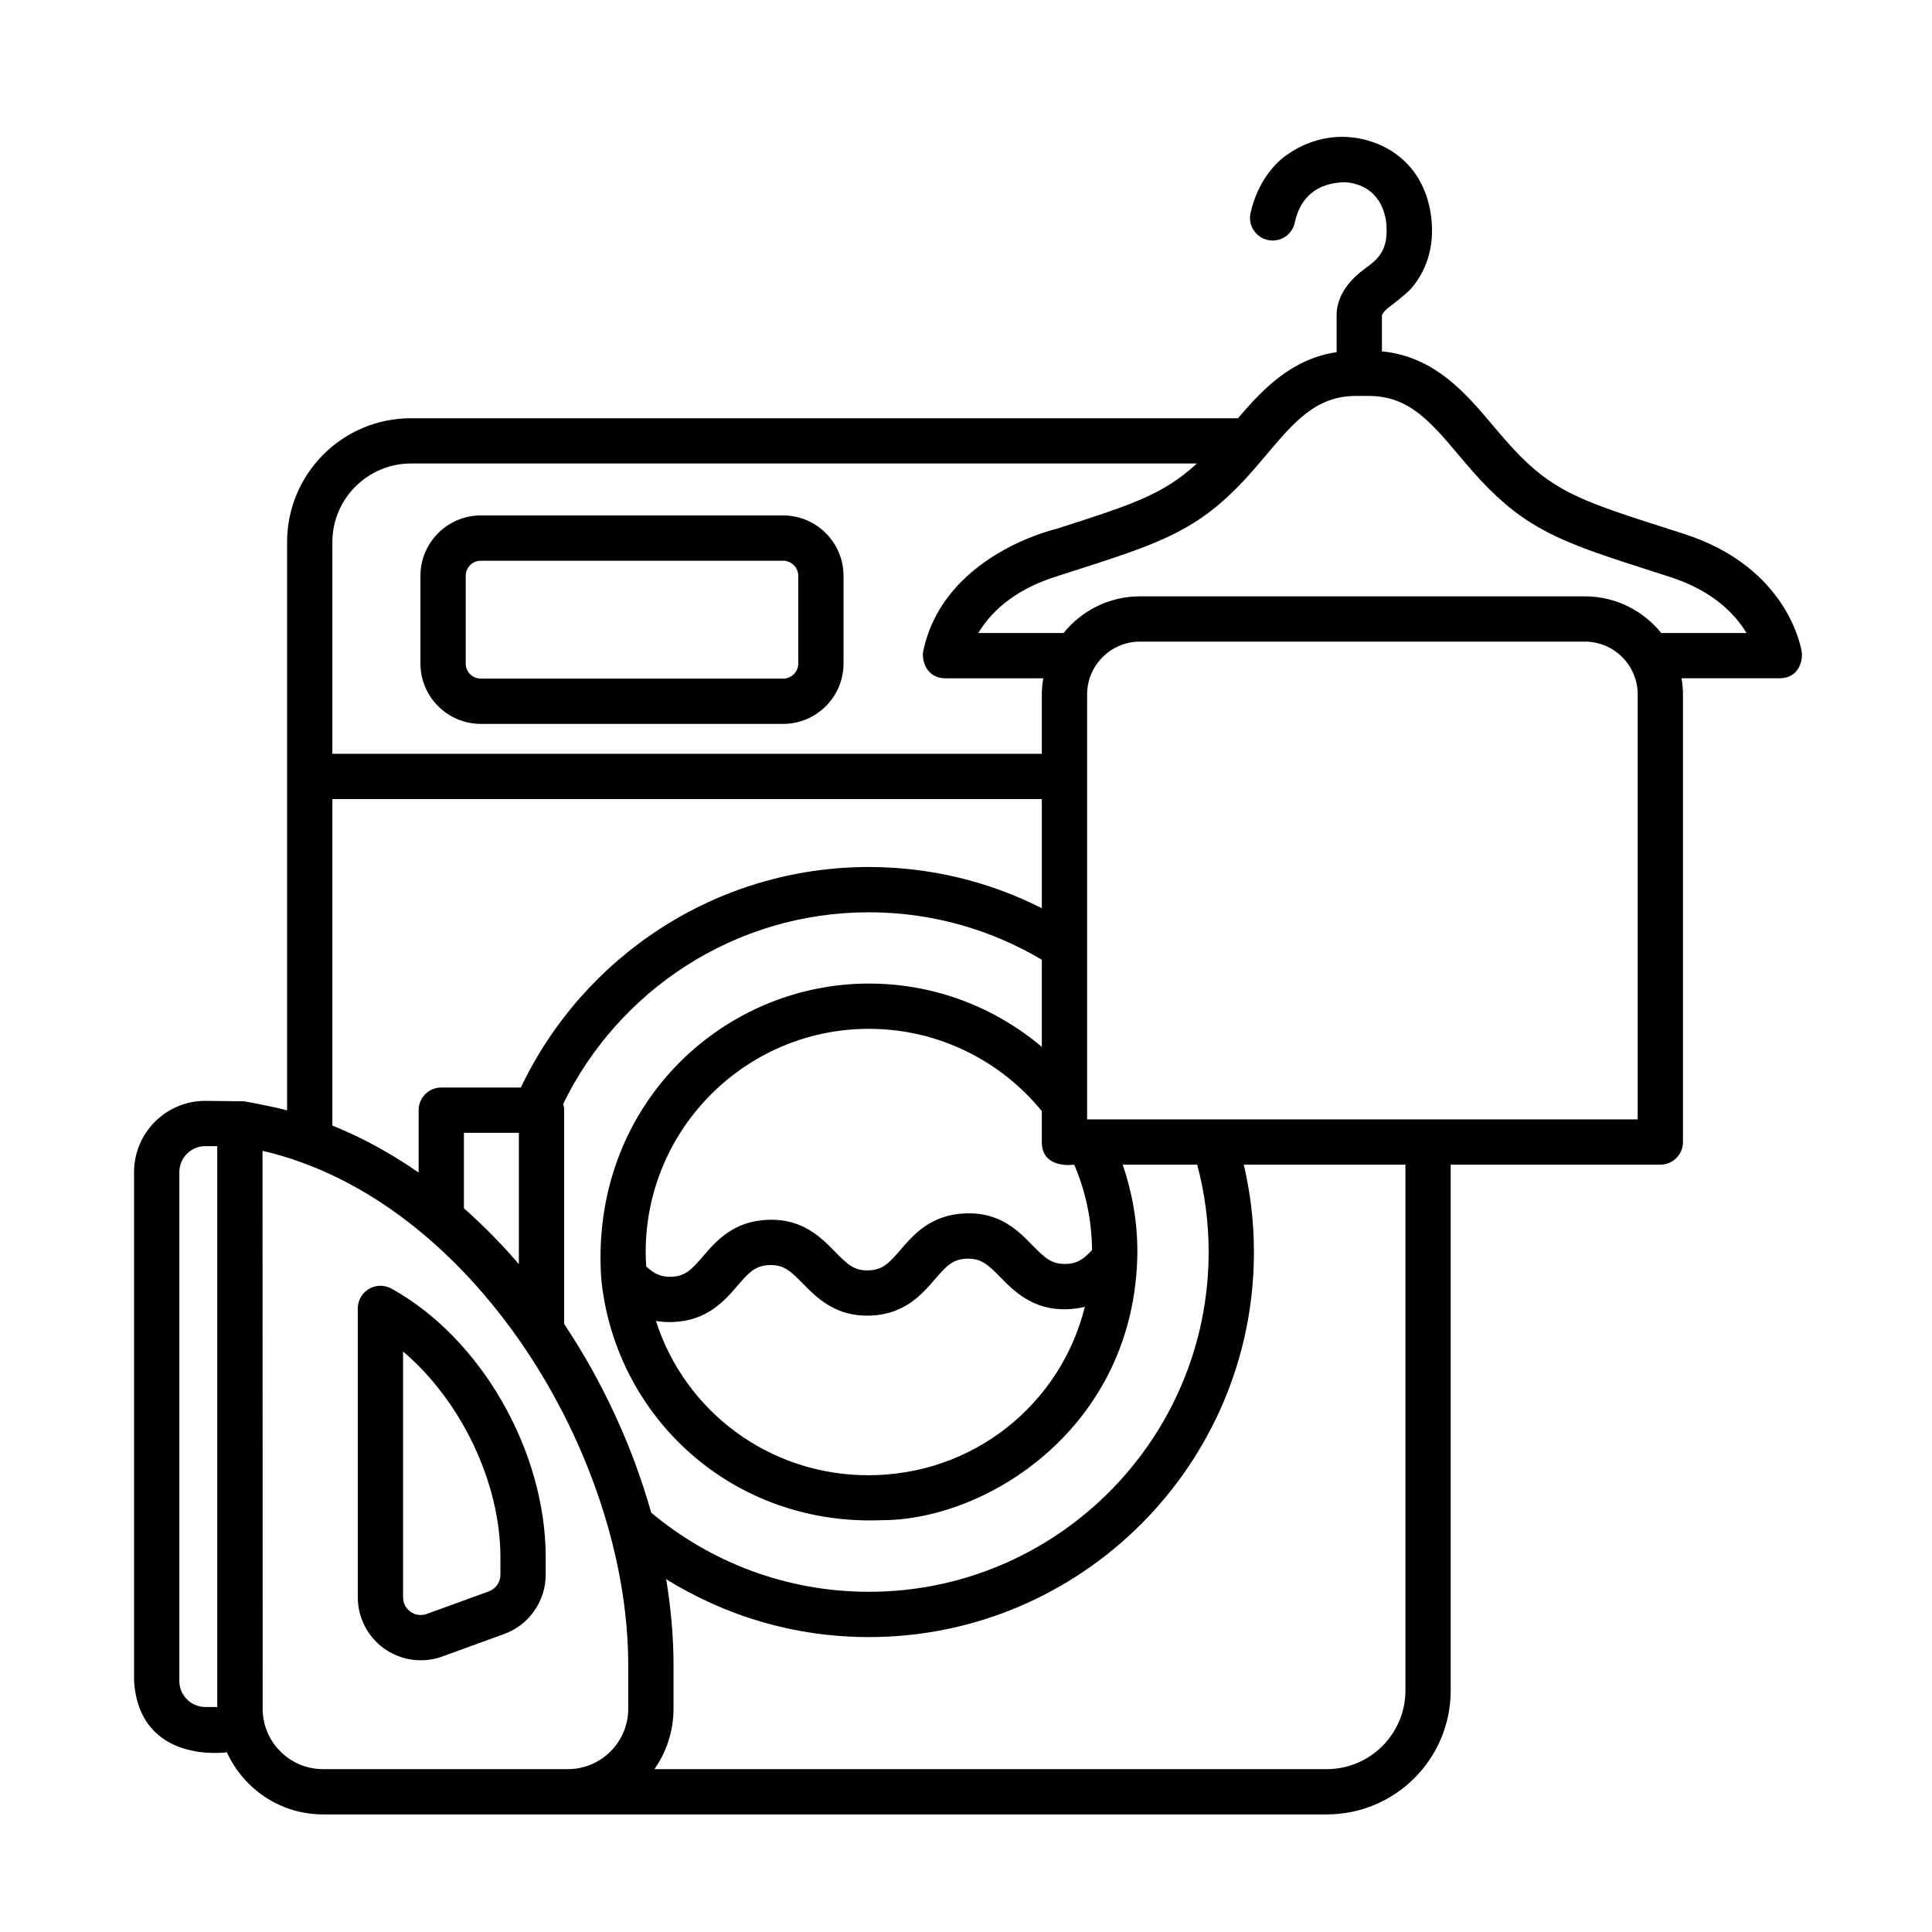 <svg id="Line_copy" enable-background="new 0 0 256 256" height="512" viewBox="0 0 256 256" width="512" xmlns="http://www.w3.org/2000/svg"><g display="none"><path d="m238.75 86.464c-.065-.457-1.725-11.258-15.639-15.731l-1.996-.64c-10.726-3.436-14.739-4.721-19.608-9.59-1.286-1.286-2.502-2.726-3.678-4.118-3.638-4.308-7.731-9.14-14.715-9.829v-4.745c0-.015.094-.436.877-1.062 0 0 2.176-1.624 2.995-2.511 1.679-1.972 3.307-5.182 2.598-9.9-1.084-7.004-6.414-9.872-10.968-10.181-4.041-.279-7.077 1.65-7.853 2.202-1.667 1.037-4.128 3.639-5.064 7.898-.408 1.857 1.038 3.615 2.939 3.615 1.402 0 2.621-.976 2.921-2.346.899-4.193 3.858-5.318 6.651-5.383 1.735.117 4.743.939 5.443 5.103.478 3.946-1.119 5.123-2.811 6.367-3.592 2.595-3.767 5.333-3.728 6.277v4.77c-5.983.897-9.778 4.894-13.071 8.756h-109.582c-9.069 0-16.42 7.351-16.42 16.42v75.286c-1.845-.498-5.658-1.192-5.668-1.194-.05-.008-5.16-.059-5.16-.059-5.219 0-9.45 4.231-9.45 9.45v67.417c.738 11.138 12.301 9.45 12.301 9.45 2.203 4.848 7.081 8.233 12.742 8.233h133c9.068 0 16.42-7.351 16.42-16.42v-69.675h27.778c1.657 0 3-1.343 3-3v-59.307c0-.73-.075-1.442-.192-2.14h12.966c2.722 0 3.091-2.555 2.972-3.415zm-209.963 139.723h-1.574c-1.902 0-3.45-1.548-3.45-3.451v-67.415c0-1.903 1.548-3.451 3.45-3.451h1.574zm15.254-154.351c0-5.745 4.675-10.42 10.42-10.42h104.132c-4.475 4.131-8.636 5.466-18.657 8.676 0 0-15.061 3.408-17.636 16.373-.119.859.325 3.414 2.972 3.414h12.966c-.117.698-.192 1.409-.192 2.14v7.865h-94.006zm97.204 95.645c-1.904.038-2.753-.754-4.416-2.451-1.818-1.855-4.288-4.443-8.898-4.248-4.587.149-6.906 2.847-8.601 4.816-1.549 1.803-2.377 2.672-4.247 2.732-1.883.062-2.752-.754-4.415-2.45-1.819-1.856-4.305-4.433-8.896-4.248-4.587.148-6.907 2.847-8.601 4.816-1.55 1.803-2.377 2.672-4.246 2.732-1.379.041-2.244-.408-3.298-1.36-.041-.635-.069-1.274-.069-1.919 0-16.308 13.268-29.575 29.575-29.575 9.231 0 17.486 4.254 22.913 10.901v4.097c0 3.674 4.299 3 4.299 3 1.487 3.482 2.321 7.305 2.356 11.316-1.129 1.226-1.963 1.791-3.456 1.841zm2.503 5.676c-3.206 12.923-14.782 22.319-28.682 22.319-13.126 0-24.309-8.445-28.152-20.448.677.118 1.412.178 2.206.149 4.588-.148 6.908-2.847 8.602-4.816 1.55-1.803 2.377-2.672 4.246-2.732 1.882-.053 2.752.753 4.415 2.45 1.818 1.855 4.314 4.399 8.896 4.248 4.589-.148 6.908-2.847 8.602-4.816 1.55-1.803 2.377-2.671 4.245-2.732 1.883-.04 2.754.754 4.417 2.451 1.819 1.855 4.354 4.418 8.896 4.248h.001c.843-.027 1.609-.142 2.308-.32zm-99.707-67.273h94.006v14.455c-6.895-3.482-14.676-5.456-22.913-5.456-20.336 0-37.926 11.964-46.117 29.22h-10.546c-1.657 0-3 1.343-3 3v8.267c-3.591-2.501-7.412-4.605-11.431-6.231v-43.255zm24.713 44.219v17.406c-2.269-2.648-4.702-5.125-7.282-7.402v-10.004zm14.491 76.317c0 4.411-3.589 8-8 8h-32.44c-4.409 0-7.998-3.587-8-7.996-.007-20.013-.016-61.473-.018-73.936 27.959 6.482 48.457 40.402 48.457 68.147v5.784zm-8.491-50.987v-28.33c0-.288-.054-.562-.13-.826 7.305-15.018 22.717-25.394 40.51-25.394 8.363 0 16.196 2.3 22.913 6.289v11.547c-6.195-5.23-14.19-8.392-22.913-8.392-19.616 0-37.008 16.422-35.469 39.084 1.791 18.28 17.335 32.838 37.205 32.021 14.005 0 33.63-12.433 33.838-35.53 0-4.053-.691-7.945-1.945-11.577h9.873c.985 3.696 1.516 7.575 1.516 11.577 0 24.823-20.195 45.019-45.019 45.019-10.966 0-21.025-3.946-28.843-10.486-2.457-8.695-6.384-17.282-11.537-25.003zm111.472 48.566c0 5.746-4.675 10.421-10.42 10.421h-89.088c1.588-2.27 2.527-5.025 2.527-8v-5.784c0-3.719-.34-7.538-.975-11.386 7.808 4.856 17.012 7.672 26.864 7.672 28.132 0 51.019-22.887 51.019-51.019 0-3.983-.474-7.855-1.341-11.577h21.414v69.674zm30.778-75.674h-72.957v-56.307c0-3.859 3.141-7 7-7h58.957c3.859 0 7 3.141 7 7zm3.121-64.446c-2.385-2.959-6.033-4.86-10.121-4.86h-58.957c-4.088 0-7.736 1.901-10.121 4.86h-11.295c1.454-2.435 4.372-5.578 10.144-7.434l1.993-.64c11.069-3.546 16.122-5.164 22.019-11.06 1.465-1.465 2.764-3.002 4.019-4.489 3.676-4.353 6.579-7.791 11.843-7.791h1.754c5.264 0 8.167 3.438 11.843 7.791 1.256 1.487 2.555 3.024 4.019 4.489 5.896 5.897 10.949 7.516 22.02 11.062l1.99.639c5.771 1.855 8.69 4.999 10.145 7.434z" display="inline"/><path d="m103.773 68.299h-40.062c-4.411 0-8 3.589-8 8v11.621c0 4.411 3.589 8 8 8h40.062c4.411 0 8-3.589 8-8v-11.621c0-4.411-3.589-8-8-8zm2 19.621c0 1.103-.897 2-2 2h-40.062c-1.103 0-2-.897-2-2v-11.621c0-1.103.897-2 2-2h40.062c1.103 0 2 .897 2 2z" display="inline"/><path d="m51.859 170.744c-.93-.513-2.062-.494-2.974.044-.914.54-1.475 1.522-1.475 2.583v38.283c0 2.72 1.33 5.274 3.558 6.834 1.421.995 3.097 1.508 4.788 1.508.96 0 1.926-.165 2.852-.502l8.211-2.988c3.283-1.195 5.489-4.347 5.489-7.841v-2.327c-0-14.093-8.601-29.062-20.449-35.594zm14.449 37.921c0 .981-.619 1.867-1.542 2.202l-8.211 2.988c-.729.265-1.511.162-2.146-.282s-.999-1.144-.999-1.919v-32.569c7.594 6.421 12.898 17.263 12.898 27.253v2.327z" display="inline"/></g><g><path d="m238.75 86.464c-.065-.457-1.725-11.258-15.639-15.731l-1.996-.64c-10.726-3.436-14.739-4.721-19.608-9.59-1.286-1.286-2.502-2.726-3.678-4.118-3.638-4.308-7.731-9.14-14.715-9.829v-4.745c0-.015.094-.436.877-1.062 0 0 2.176-1.624 2.995-2.511 1.679-1.972 3.307-5.182 2.598-9.9-1.084-7.004-6.414-9.872-10.968-10.181-4.041-.279-7.077 1.65-7.853 2.202-1.667 1.037-4.128 3.639-5.064 7.898-.408 1.857 1.038 3.615 2.939 3.615 1.402 0 2.621-.976 2.921-2.346.899-4.193 3.858-5.318 6.651-5.383 1.735.117 4.743.939 5.443 5.103.478 3.946-1.119 5.123-2.811 6.367-3.592 2.595-3.767 5.333-3.728 6.277v4.77c-5.983.897-9.778 4.894-13.071 8.756h-109.582c-9.069 0-16.42 7.351-16.42 16.42v75.286c-1.845-.498-5.658-1.192-5.668-1.194-.05-.008-5.16-.059-5.16-.059-5.219 0-9.45 4.231-9.45 9.45v67.417c.738 11.138 12.301 9.45 12.301 9.45 2.203 4.848 7.081 8.233 12.742 8.233h133c9.068 0 16.42-7.351 16.42-16.42v-69.675h27.778c1.657 0 3-1.343 3-3v-59.307c0-.73-.075-1.442-.192-2.14h12.966c2.722 0 3.091-2.555 2.972-3.415zm-209.963 139.723h-1.574c-1.902 0-3.45-1.548-3.45-3.451v-67.415c0-1.903 1.548-3.451 3.45-3.451h1.574zm15.254-154.351c0-5.745 4.675-10.42 10.42-10.42h104.132c-4.475 4.131-8.636 5.466-18.657 8.676 0 0-15.061 3.408-17.636 16.373-.119.859.325 3.414 2.972 3.414h12.966c-.117.698-.192 1.409-.192 2.14v7.865h-94.006zm97.204 95.645c-1.904.038-2.753-.754-4.416-2.451-1.818-1.855-4.288-4.443-8.898-4.248-4.587.149-6.906 2.847-8.601 4.816-1.549 1.803-2.377 2.672-4.247 2.732-1.883.062-2.752-.754-4.415-2.45-1.819-1.856-4.305-4.433-8.896-4.248-4.587.148-6.907 2.847-8.601 4.816-1.55 1.803-2.377 2.672-4.246 2.732-1.379.041-2.244-.408-3.298-1.36-.041-.635-.069-1.274-.069-1.919 0-16.308 13.268-29.575 29.575-29.575 9.231 0 17.486 4.254 22.913 10.901v4.097c0 3.674 4.299 3 4.299 3 1.487 3.482 2.321 7.305 2.356 11.316-1.129 1.226-1.963 1.791-3.456 1.841zm2.503 5.676c-3.206 12.923-14.782 22.319-28.682 22.319-13.126 0-24.309-8.445-28.152-20.448.677.118 1.412.178 2.206.149 4.588-.148 6.908-2.847 8.602-4.816 1.55-1.803 2.377-2.672 4.246-2.732 1.882-.053 2.752.753 4.415 2.45 1.818 1.855 4.314 4.399 8.896 4.248 4.589-.148 6.908-2.847 8.602-4.816 1.55-1.803 2.377-2.671 4.245-2.732 1.883-.04 2.754.754 4.417 2.451 1.819 1.855 4.354 4.418 8.896 4.248h.001c.843-.027 1.609-.142 2.308-.32zm-99.707-67.273h94.006v14.455c-6.895-3.482-14.676-5.456-22.913-5.456-20.336 0-37.926 11.964-46.117 29.22h-10.546c-1.657 0-3 1.343-3 3v8.267c-3.591-2.501-7.412-4.605-11.431-6.231v-43.255zm24.713 44.219v17.406c-2.269-2.648-4.702-5.125-7.282-7.402v-10.004zm14.491 76.317c0 4.411-3.589 8-8 8h-32.44c-4.409 0-7.998-3.587-8-7.996-.007-20.013-.016-61.473-.018-73.936 27.959 6.482 48.457 40.402 48.457 68.147v5.784zm-8.491-50.987v-28.33c0-.288-.054-.562-.13-.826 7.305-15.018 22.717-25.394 40.51-25.394 8.363 0 16.196 2.3 22.913 6.289v11.547c-6.195-5.23-14.19-8.392-22.913-8.392-19.616 0-37.008 16.422-35.469 39.084 1.791 18.28 17.335 32.838 37.205 32.021 14.005 0 33.63-12.433 33.838-35.53 0-4.053-.691-7.945-1.945-11.577h9.873c.985 3.696 1.516 7.575 1.516 11.577 0 24.823-20.195 45.019-45.019 45.019-10.966 0-21.025-3.946-28.843-10.486-2.457-8.695-6.384-17.282-11.537-25.003zm111.472 48.566c0 5.746-4.675 10.421-10.42 10.421h-89.088c1.588-2.27 2.527-5.025 2.527-8v-5.784c0-3.719-.34-7.538-.975-11.386 7.808 4.856 17.012 7.672 26.864 7.672 28.132 0 51.019-22.887 51.019-51.019 0-3.983-.474-7.855-1.341-11.577h21.414v69.674zm30.778-75.674h-72.957v-56.307c0-3.859 3.141-7 7-7h58.957c3.859 0 7 3.141 7 7zm3.121-64.446c-2.385-2.959-6.033-4.86-10.121-4.86h-58.957c-4.088 0-7.736 1.901-10.121 4.86h-11.295c1.454-2.435 4.372-5.578 10.144-7.434l1.993-.64c11.069-3.546 16.122-5.164 22.019-11.06 1.465-1.465 2.764-3.002 4.019-4.489 3.676-4.353 6.579-7.791 11.843-7.791h1.754c5.264 0 8.167 3.438 11.843 7.791 1.256 1.487 2.555 3.024 4.019 4.489 5.896 5.897 10.949 7.516 22.02 11.062l1.99.639c5.771 1.855 8.69 4.999 10.145 7.434z"/><path d="m103.773 68.299h-40.062c-4.411 0-8 3.589-8 8v11.621c0 4.411 3.589 8 8 8h40.062c4.411 0 8-3.589 8-8v-11.621c0-4.411-3.589-8-8-8zm2 19.621c0 1.103-.897 2-2 2h-40.062c-1.103 0-2-.897-2-2v-11.621c0-1.103.897-2 2-2h40.062c1.103 0 2 .897 2 2z"/><path d="m51.859 170.744c-.93-.513-2.062-.494-2.974.044-.914.54-1.475 1.522-1.475 2.583v38.283c0 2.72 1.33 5.274 3.558 6.834 1.421.995 3.097 1.508 4.788 1.508.96 0 1.926-.165 2.852-.502l8.211-2.988c3.283-1.195 5.489-4.347 5.489-7.841v-2.327c-0-14.093-8.601-29.062-20.449-35.594zm14.449 37.921c0 .981-.619 1.867-1.542 2.202l-8.211 2.988c-.729.265-1.511.162-2.146-.282s-.999-1.144-.999-1.919v-32.569c7.594 6.421 12.898 17.263 12.898 27.253v2.327z"/></g></svg>